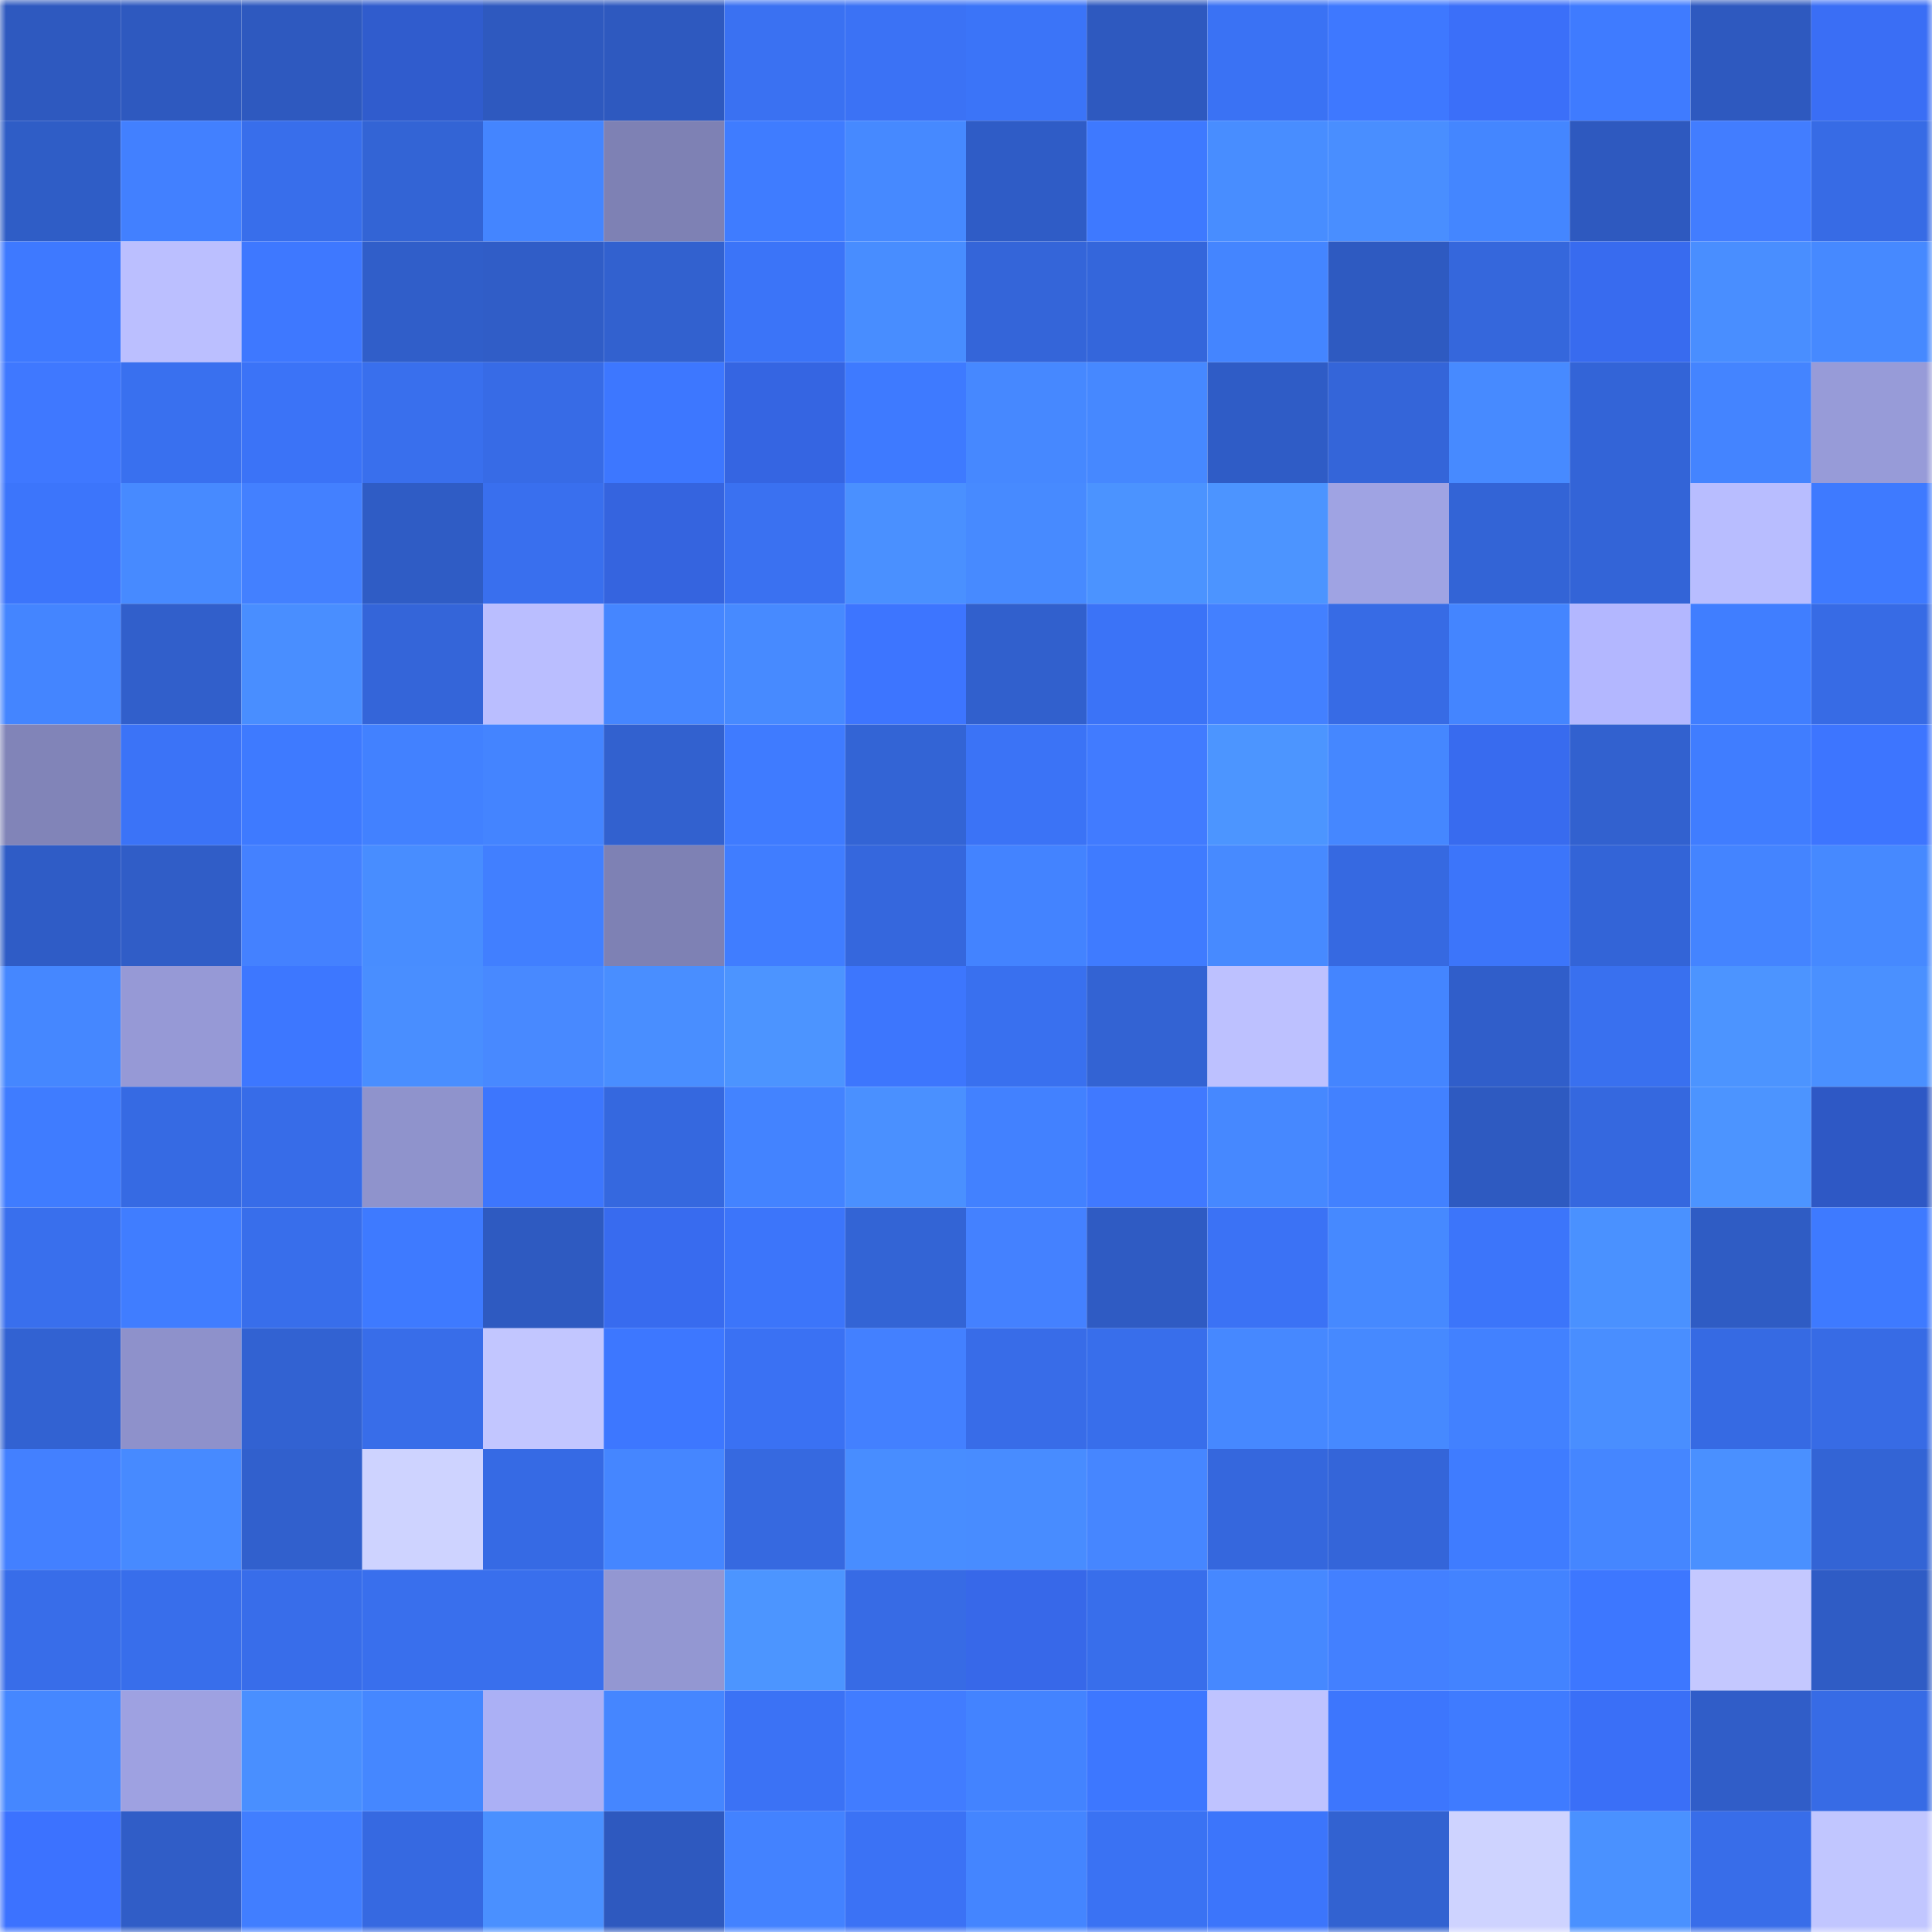 <svg viewBox="0 0 160 160" fill="none" role="img" xmlns="http://www.w3.org/2000/svg" width="240" height="240" name="basenames%2Cteka51.base.eth"><mask id="286156590" mask-type="alpha" maskUnits="userSpaceOnUse" x="0" y="0" width="160" height="160"><rect width="160" height="160" fill="#FFFFFF"></rect></mask><g mask="url(#286156590)"><rect x="0" y="0" width="10" height="10" fill="#2e59bf"></rect><rect x="10" y="0" width="10" height="10" fill="#2e59bf"></rect><rect x="20" y="0" width="10" height="10" fill="#2e59bf"></rect><rect x="30" y="0" width="10" height="10" fill="#305ccd"></rect><rect x="40" y="0" width="10" height="10" fill="#2e59bf"></rect><rect x="50" y="0" width="10" height="10" fill="#2e59bf"></rect><rect x="60" y="0" width="10" height="10" fill="#3a71f2"></rect><rect x="70" y="0" width="10" height="10" fill="#3b72f5"></rect><rect x="80" y="0" width="10" height="10" fill="#3b74f8"></rect><rect x="90" y="0" width="10" height="10" fill="#2e59bf"></rect><rect x="100" y="0" width="10" height="10" fill="#3a72f4"></rect><rect x="110" y="0" width="10" height="10" fill="#3e78ff"></rect><rect x="120" y="0" width="10" height="10" fill="#3b6ff9"></rect><rect x="130" y="0" width="10" height="10" fill="#3f7bff"></rect><rect x="140" y="0" width="10" height="10" fill="#2e59bf"></rect><rect x="150" y="0" width="10" height="10" fill="#3a6ef5"></rect><rect x="0" y="10" width="10" height="10" fill="#2f5dc6"></rect><rect x="10" y="10" width="10" height="10" fill="#4280ff"></rect><rect x="20" y="10" width="10" height="10" fill="#386eeb"></rect><rect x="30" y="10" width="10" height="10" fill="#3364d5"></rect><rect x="40" y="10" width="10" height="10" fill="#4485ff"></rect><rect x="50" y="10" width="10" height="10" fill="#7e81b4"></rect><rect x="60" y="10" width="10" height="10" fill="#3f7cff"></rect><rect x="70" y="10" width="10" height="10" fill="#4689ff"></rect><rect x="80" y="10" width="10" height="10" fill="#2f5cc6"></rect><rect x="90" y="10" width="10" height="10" fill="#3e79ff"></rect><rect x="100" y="10" width="10" height="10" fill="#488dff"></rect><rect x="110" y="10" width="10" height="10" fill="#498eff"></rect><rect x="120" y="10" width="10" height="10" fill="#4486ff"></rect><rect x="130" y="10" width="10" height="10" fill="#2e59bf"></rect><rect x="140" y="10" width="10" height="10" fill="#427dff"></rect><rect x="150" y="10" width="10" height="10" fill="#376be5"></rect><rect x="0" y="20" width="10" height="10" fill="#3e79ff"></rect><rect x="10" y="20" width="10" height="10" fill="#bbbfff"></rect><rect x="20" y="20" width="10" height="10" fill="#3e78ff"></rect><rect x="30" y="20" width="10" height="10" fill="#305ec9"></rect><rect x="40" y="20" width="10" height="10" fill="#305dc7"></rect><rect x="50" y="20" width="10" height="10" fill="#3261cf"></rect><rect x="60" y="20" width="10" height="10" fill="#3b74f8"></rect><rect x="70" y="20" width="10" height="10" fill="#488dff"></rect><rect x="80" y="20" width="10" height="10" fill="#3465d9"></rect><rect x="90" y="20" width="10" height="10" fill="#3466db"></rect><rect x="100" y="20" width="10" height="10" fill="#4485ff"></rect><rect x="110" y="20" width="10" height="10" fill="#2e5ac1"></rect><rect x="120" y="20" width="10" height="10" fill="#3567dc"></rect><rect x="130" y="20" width="10" height="10" fill="#386bef"></rect><rect x="140" y="20" width="10" height="10" fill="#498eff"></rect><rect x="150" y="20" width="10" height="10" fill="#4689ff"></rect><rect x="0" y="30" width="10" height="10" fill="#3f78ff"></rect><rect x="10" y="30" width="10" height="10" fill="#3970ef"></rect><rect x="20" y="30" width="10" height="10" fill="#3b73f7"></rect><rect x="30" y="30" width="10" height="10" fill="#396fed"></rect><rect x="40" y="30" width="10" height="10" fill="#376be6"></rect><rect x="50" y="30" width="10" height="10" fill="#3d77ff"></rect><rect x="60" y="30" width="10" height="10" fill="#3565e2"></rect><rect x="70" y="30" width="10" height="10" fill="#3e7aff"></rect><rect x="80" y="30" width="10" height="10" fill="#4688ff"></rect><rect x="90" y="30" width="10" height="10" fill="#4688ff"></rect><rect x="100" y="30" width="10" height="10" fill="#2f5cc6"></rect><rect x="110" y="30" width="10" height="10" fill="#3465d9"></rect><rect x="120" y="30" width="10" height="10" fill="#478aff"></rect><rect x="130" y="30" width="10" height="10" fill="#3364d7"></rect><rect x="140" y="30" width="10" height="10" fill="#4484ff"></rect><rect x="150" y="30" width="10" height="10" fill="#979bd8"></rect><rect x="0" y="40" width="10" height="10" fill="#3c75fb"></rect><rect x="10" y="40" width="10" height="10" fill="#478aff"></rect><rect x="20" y="40" width="10" height="10" fill="#4380ff"></rect><rect x="30" y="40" width="10" height="10" fill="#2f5cc5"></rect><rect x="40" y="40" width="10" height="10" fill="#396fee"></rect><rect x="50" y="40" width="10" height="10" fill="#3564df"></rect><rect x="60" y="40" width="10" height="10" fill="#3a71f1"></rect><rect x="70" y="40" width="10" height="10" fill="#4a90ff"></rect><rect x="80" y="40" width="10" height="10" fill="#478aff"></rect><rect x="90" y="40" width="10" height="10" fill="#4b93ff"></rect><rect x="100" y="40" width="10" height="10" fill="#4c94ff"></rect><rect x="110" y="40" width="10" height="10" fill="#9fa3e3"></rect><rect x="120" y="40" width="10" height="10" fill="#3364d6"></rect><rect x="130" y="40" width="10" height="10" fill="#3364d7"></rect><rect x="140" y="40" width="10" height="10" fill="#b8bdff"></rect><rect x="150" y="40" width="10" height="10" fill="#3e7aff"></rect><rect x="0" y="50" width="10" height="10" fill="#4485ff"></rect><rect x="10" y="50" width="10" height="10" fill="#315fcb"></rect><rect x="20" y="50" width="10" height="10" fill="#498eff"></rect><rect x="30" y="50" width="10" height="10" fill="#3465d9"></rect><rect x="40" y="50" width="10" height="10" fill="#babeff"></rect><rect x="50" y="50" width="10" height="10" fill="#4586ff"></rect><rect x="60" y="50" width="10" height="10" fill="#478aff"></rect><rect x="70" y="50" width="10" height="10" fill="#3d75ff"></rect><rect x="80" y="50" width="10" height="10" fill="#3160cd"></rect><rect x="90" y="50" width="10" height="10" fill="#3b73f7"></rect><rect x="100" y="50" width="10" height="10" fill="#4380ff"></rect><rect x="110" y="50" width="10" height="10" fill="#376be5"></rect><rect x="120" y="50" width="10" height="10" fill="#4485ff"></rect><rect x="130" y="50" width="10" height="10" fill="#b3b7ff"></rect><rect x="140" y="50" width="10" height="10" fill="#407eff"></rect><rect x="150" y="50" width="10" height="10" fill="#376be5"></rect><rect x="0" y="60" width="10" height="10" fill="#8184b8"></rect><rect x="10" y="60" width="10" height="10" fill="#3b73f7"></rect><rect x="20" y="60" width="10" height="10" fill="#3e7aff"></rect><rect x="30" y="60" width="10" height="10" fill="#4281ff"></rect><rect x="40" y="60" width="10" height="10" fill="#4484ff"></rect><rect x="50" y="60" width="10" height="10" fill="#3261cf"></rect><rect x="60" y="60" width="10" height="10" fill="#3f7bff"></rect><rect x="70" y="60" width="10" height="10" fill="#3364d5"></rect><rect x="80" y="60" width="10" height="10" fill="#3b73f6"></rect><rect x="90" y="60" width="10" height="10" fill="#417bff"></rect><rect x="100" y="60" width="10" height="10" fill="#4c95ff"></rect><rect x="110" y="60" width="10" height="10" fill="#4587ff"></rect><rect x="120" y="60" width="10" height="10" fill="#386bef"></rect><rect x="130" y="60" width="10" height="10" fill="#3261cf"></rect><rect x="140" y="60" width="10" height="10" fill="#407dff"></rect><rect x="150" y="60" width="10" height="10" fill="#3d75ff"></rect><rect x="0" y="70" width="10" height="10" fill="#2f5cc6"></rect><rect x="10" y="70" width="10" height="10" fill="#305dc7"></rect><rect x="20" y="70" width="10" height="10" fill="#4481ff"></rect><rect x="30" y="70" width="10" height="10" fill="#488dff"></rect><rect x="40" y="70" width="10" height="10" fill="#417fff"></rect><rect x="50" y="70" width="10" height="10" fill="#7e81b4"></rect><rect x="60" y="70" width="10" height="10" fill="#407dff"></rect><rect x="70" y="70" width="10" height="10" fill="#3567dd"></rect><rect x="80" y="70" width="10" height="10" fill="#4383ff"></rect><rect x="90" y="70" width="10" height="10" fill="#3f7bff"></rect><rect x="100" y="70" width="10" height="10" fill="#478aff"></rect><rect x="110" y="70" width="10" height="10" fill="#3669e1"></rect><rect x="120" y="70" width="10" height="10" fill="#3c75fa"></rect><rect x="130" y="70" width="10" height="10" fill="#3364d7"></rect><rect x="140" y="70" width="10" height="10" fill="#4484ff"></rect><rect x="150" y="70" width="10" height="10" fill="#4689ff"></rect><rect x="0" y="80" width="10" height="10" fill="#4587ff"></rect><rect x="10" y="80" width="10" height="10" fill="#9699d6"></rect><rect x="20" y="80" width="10" height="10" fill="#3d77ff"></rect><rect x="30" y="80" width="10" height="10" fill="#498eff"></rect><rect x="40" y="80" width="10" height="10" fill="#4889ff"></rect><rect x="50" y="80" width="10" height="10" fill="#498eff"></rect><rect x="60" y="80" width="10" height="10" fill="#4c94ff"></rect><rect x="70" y="80" width="10" height="10" fill="#3d76fd"></rect><rect x="80" y="80" width="10" height="10" fill="#3970ef"></rect><rect x="90" y="80" width="10" height="10" fill="#3363d3"></rect><rect x="100" y="80" width="10" height="10" fill="#bdc1ff"></rect><rect x="110" y="80" width="10" height="10" fill="#4485ff"></rect><rect x="120" y="80" width="10" height="10" fill="#305eca"></rect><rect x="130" y="80" width="10" height="10" fill="#3970ef"></rect><rect x="140" y="80" width="10" height="10" fill="#4c94ff"></rect><rect x="150" y="80" width="10" height="10" fill="#4a90ff"></rect><rect x="0" y="90" width="10" height="10" fill="#3f7cff"></rect><rect x="10" y="90" width="10" height="10" fill="#366ae3"></rect><rect x="20" y="90" width="10" height="10" fill="#376ce8"></rect><rect x="30" y="90" width="10" height="10" fill="#8f93cc"></rect><rect x="40" y="90" width="10" height="10" fill="#3d76fd"></rect><rect x="50" y="90" width="10" height="10" fill="#3568df"></rect><rect x="60" y="90" width="10" height="10" fill="#4383ff"></rect><rect x="70" y="90" width="10" height="10" fill="#4a90ff"></rect><rect x="80" y="90" width="10" height="10" fill="#4281ff"></rect><rect x="90" y="90" width="10" height="10" fill="#4079ff"></rect><rect x="100" y="90" width="10" height="10" fill="#4688ff"></rect><rect x="110" y="90" width="10" height="10" fill="#4281ff"></rect><rect x="120" y="90" width="10" height="10" fill="#2e5ac1"></rect><rect x="130" y="90" width="10" height="10" fill="#3568df"></rect><rect x="140" y="90" width="10" height="10" fill="#4c94ff"></rect><rect x="150" y="90" width="10" height="10" fill="#2e58c5"></rect><rect x="0" y="100" width="10" height="10" fill="#396fed"></rect><rect x="10" y="100" width="10" height="10" fill="#407dff"></rect><rect x="20" y="100" width="10" height="10" fill="#386eeb"></rect><rect x="30" y="100" width="10" height="10" fill="#3e7aff"></rect><rect x="40" y="100" width="10" height="10" fill="#2e5ac1"></rect><rect x="50" y="100" width="10" height="10" fill="#386bef"></rect><rect x="60" y="100" width="10" height="10" fill="#3c75fa"></rect><rect x="70" y="100" width="10" height="10" fill="#3364d5"></rect><rect x="80" y="100" width="10" height="10" fill="#4481ff"></rect><rect x="90" y="100" width="10" height="10" fill="#2f5bc3"></rect><rect x="100" y="100" width="10" height="10" fill="#3b72f5"></rect><rect x="110" y="100" width="10" height="10" fill="#4689ff"></rect><rect x="120" y="100" width="10" height="10" fill="#3c75fa"></rect><rect x="130" y="100" width="10" height="10" fill="#4a91ff"></rect><rect x="140" y="100" width="10" height="10" fill="#2f5cc4"></rect><rect x="150" y="100" width="10" height="10" fill="#3e7aff"></rect><rect x="0" y="110" width="10" height="10" fill="#3262d2"></rect><rect x="10" y="110" width="10" height="10" fill="#8e91cb"></rect><rect x="20" y="110" width="10" height="10" fill="#3262d2"></rect><rect x="30" y="110" width="10" height="10" fill="#386de9"></rect><rect x="40" y="110" width="10" height="10" fill="#c2c6ff"></rect><rect x="50" y="110" width="10" height="10" fill="#3d77ff"></rect><rect x="60" y="110" width="10" height="10" fill="#3a71f3"></rect><rect x="70" y="110" width="10" height="10" fill="#4380ff"></rect><rect x="80" y="110" width="10" height="10" fill="#386ce8"></rect><rect x="90" y="110" width="10" height="10" fill="#386eeb"></rect><rect x="100" y="110" width="10" height="10" fill="#4688ff"></rect><rect x="110" y="110" width="10" height="10" fill="#4689ff"></rect><rect x="120" y="110" width="10" height="10" fill="#4281ff"></rect><rect x="130" y="110" width="10" height="10" fill="#498eff"></rect><rect x="140" y="110" width="10" height="10" fill="#366ae3"></rect><rect x="150" y="110" width="10" height="10" fill="#376be5"></rect><rect x="0" y="120" width="10" height="10" fill="#4380ff"></rect><rect x="10" y="120" width="10" height="10" fill="#478aff"></rect><rect x="20" y="120" width="10" height="10" fill="#3160cd"></rect><rect x="30" y="120" width="10" height="10" fill="#ced3ff"></rect><rect x="40" y="120" width="10" height="10" fill="#366ae4"></rect><rect x="50" y="120" width="10" height="10" fill="#4586ff"></rect><rect x="60" y="120" width="10" height="10" fill="#3669e0"></rect><rect x="70" y="120" width="10" height="10" fill="#488dff"></rect><rect x="80" y="120" width="10" height="10" fill="#488cff"></rect><rect x="90" y="120" width="10" height="10" fill="#4686ff"></rect><rect x="100" y="120" width="10" height="10" fill="#3567dd"></rect><rect x="110" y="120" width="10" height="10" fill="#3465d9"></rect><rect x="120" y="120" width="10" height="10" fill="#3f7cff"></rect><rect x="130" y="120" width="10" height="10" fill="#4586ff"></rect><rect x="140" y="120" width="10" height="10" fill="#4a90ff"></rect><rect x="150" y="120" width="10" height="10" fill="#3364d5"></rect><rect x="0" y="130" width="10" height="10" fill="#386de9"></rect><rect x="10" y="130" width="10" height="10" fill="#386eeb"></rect><rect x="20" y="130" width="10" height="10" fill="#386dea"></rect><rect x="30" y="130" width="10" height="10" fill="#396fed"></rect><rect x="40" y="130" width="10" height="10" fill="#396fed"></rect><rect x="50" y="130" width="10" height="10" fill="#9397d2"></rect><rect x="60" y="130" width="10" height="10" fill="#4c95ff"></rect><rect x="70" y="130" width="10" height="10" fill="#376be5"></rect><rect x="80" y="130" width="10" height="10" fill="#3768e9"></rect><rect x="90" y="130" width="10" height="10" fill="#386eeb"></rect><rect x="100" y="130" width="10" height="10" fill="#4688ff"></rect><rect x="110" y="130" width="10" height="10" fill="#4380ff"></rect><rect x="120" y="130" width="10" height="10" fill="#4383ff"></rect><rect x="130" y="130" width="10" height="10" fill="#3d77ff"></rect><rect x="140" y="130" width="10" height="10" fill="#c4c8ff"></rect><rect x="150" y="130" width="10" height="10" fill="#2f5cc5"></rect><rect x="0" y="140" width="10" height="10" fill="#4587ff"></rect><rect x="10" y="140" width="10" height="10" fill="#9ea1e1"></rect><rect x="20" y="140" width="10" height="10" fill="#498fff"></rect><rect x="30" y="140" width="10" height="10" fill="#4587ff"></rect><rect x="40" y="140" width="10" height="10" fill="#abb0f5"></rect><rect x="50" y="140" width="10" height="10" fill="#4586ff"></rect><rect x="60" y="140" width="10" height="10" fill="#3b72f5"></rect><rect x="70" y="140" width="10" height="10" fill="#417cff"></rect><rect x="80" y="140" width="10" height="10" fill="#4383ff"></rect><rect x="90" y="140" width="10" height="10" fill="#3d77ff"></rect><rect x="100" y="140" width="10" height="10" fill="#bfc3ff"></rect><rect x="110" y="140" width="10" height="10" fill="#3d76fd"></rect><rect x="120" y="140" width="10" height="10" fill="#3f7bff"></rect><rect x="130" y="140" width="10" height="10" fill="#3a6ff7"></rect><rect x="140" y="140" width="10" height="10" fill="#305dc8"></rect><rect x="150" y="140" width="10" height="10" fill="#376be5"></rect><rect x="0" y="150" width="10" height="10" fill="#3c72ff"></rect><rect x="10" y="150" width="10" height="10" fill="#305dc7"></rect><rect x="20" y="150" width="10" height="10" fill="#417eff"></rect><rect x="30" y="150" width="10" height="10" fill="#3669e1"></rect><rect x="40" y="150" width="10" height="10" fill="#4a90ff"></rect><rect x="50" y="150" width="10" height="10" fill="#2e59bf"></rect><rect x="60" y="150" width="10" height="10" fill="#4382ff"></rect><rect x="70" y="150" width="10" height="10" fill="#3b72f5"></rect><rect x="80" y="150" width="10" height="10" fill="#4485ff"></rect><rect x="90" y="150" width="10" height="10" fill="#3a72f3"></rect><rect x="100" y="150" width="10" height="10" fill="#3c75fb"></rect><rect x="110" y="150" width="10" height="10" fill="#3262d1"></rect><rect x="120" y="150" width="10" height="10" fill="#ced3ff"></rect><rect x="130" y="150" width="10" height="10" fill="#4a91ff"></rect><rect x="140" y="150" width="10" height="10" fill="#386de9"></rect><rect x="150" y="150" width="10" height="10" fill="#c1c6ff"></rect></g></svg>
